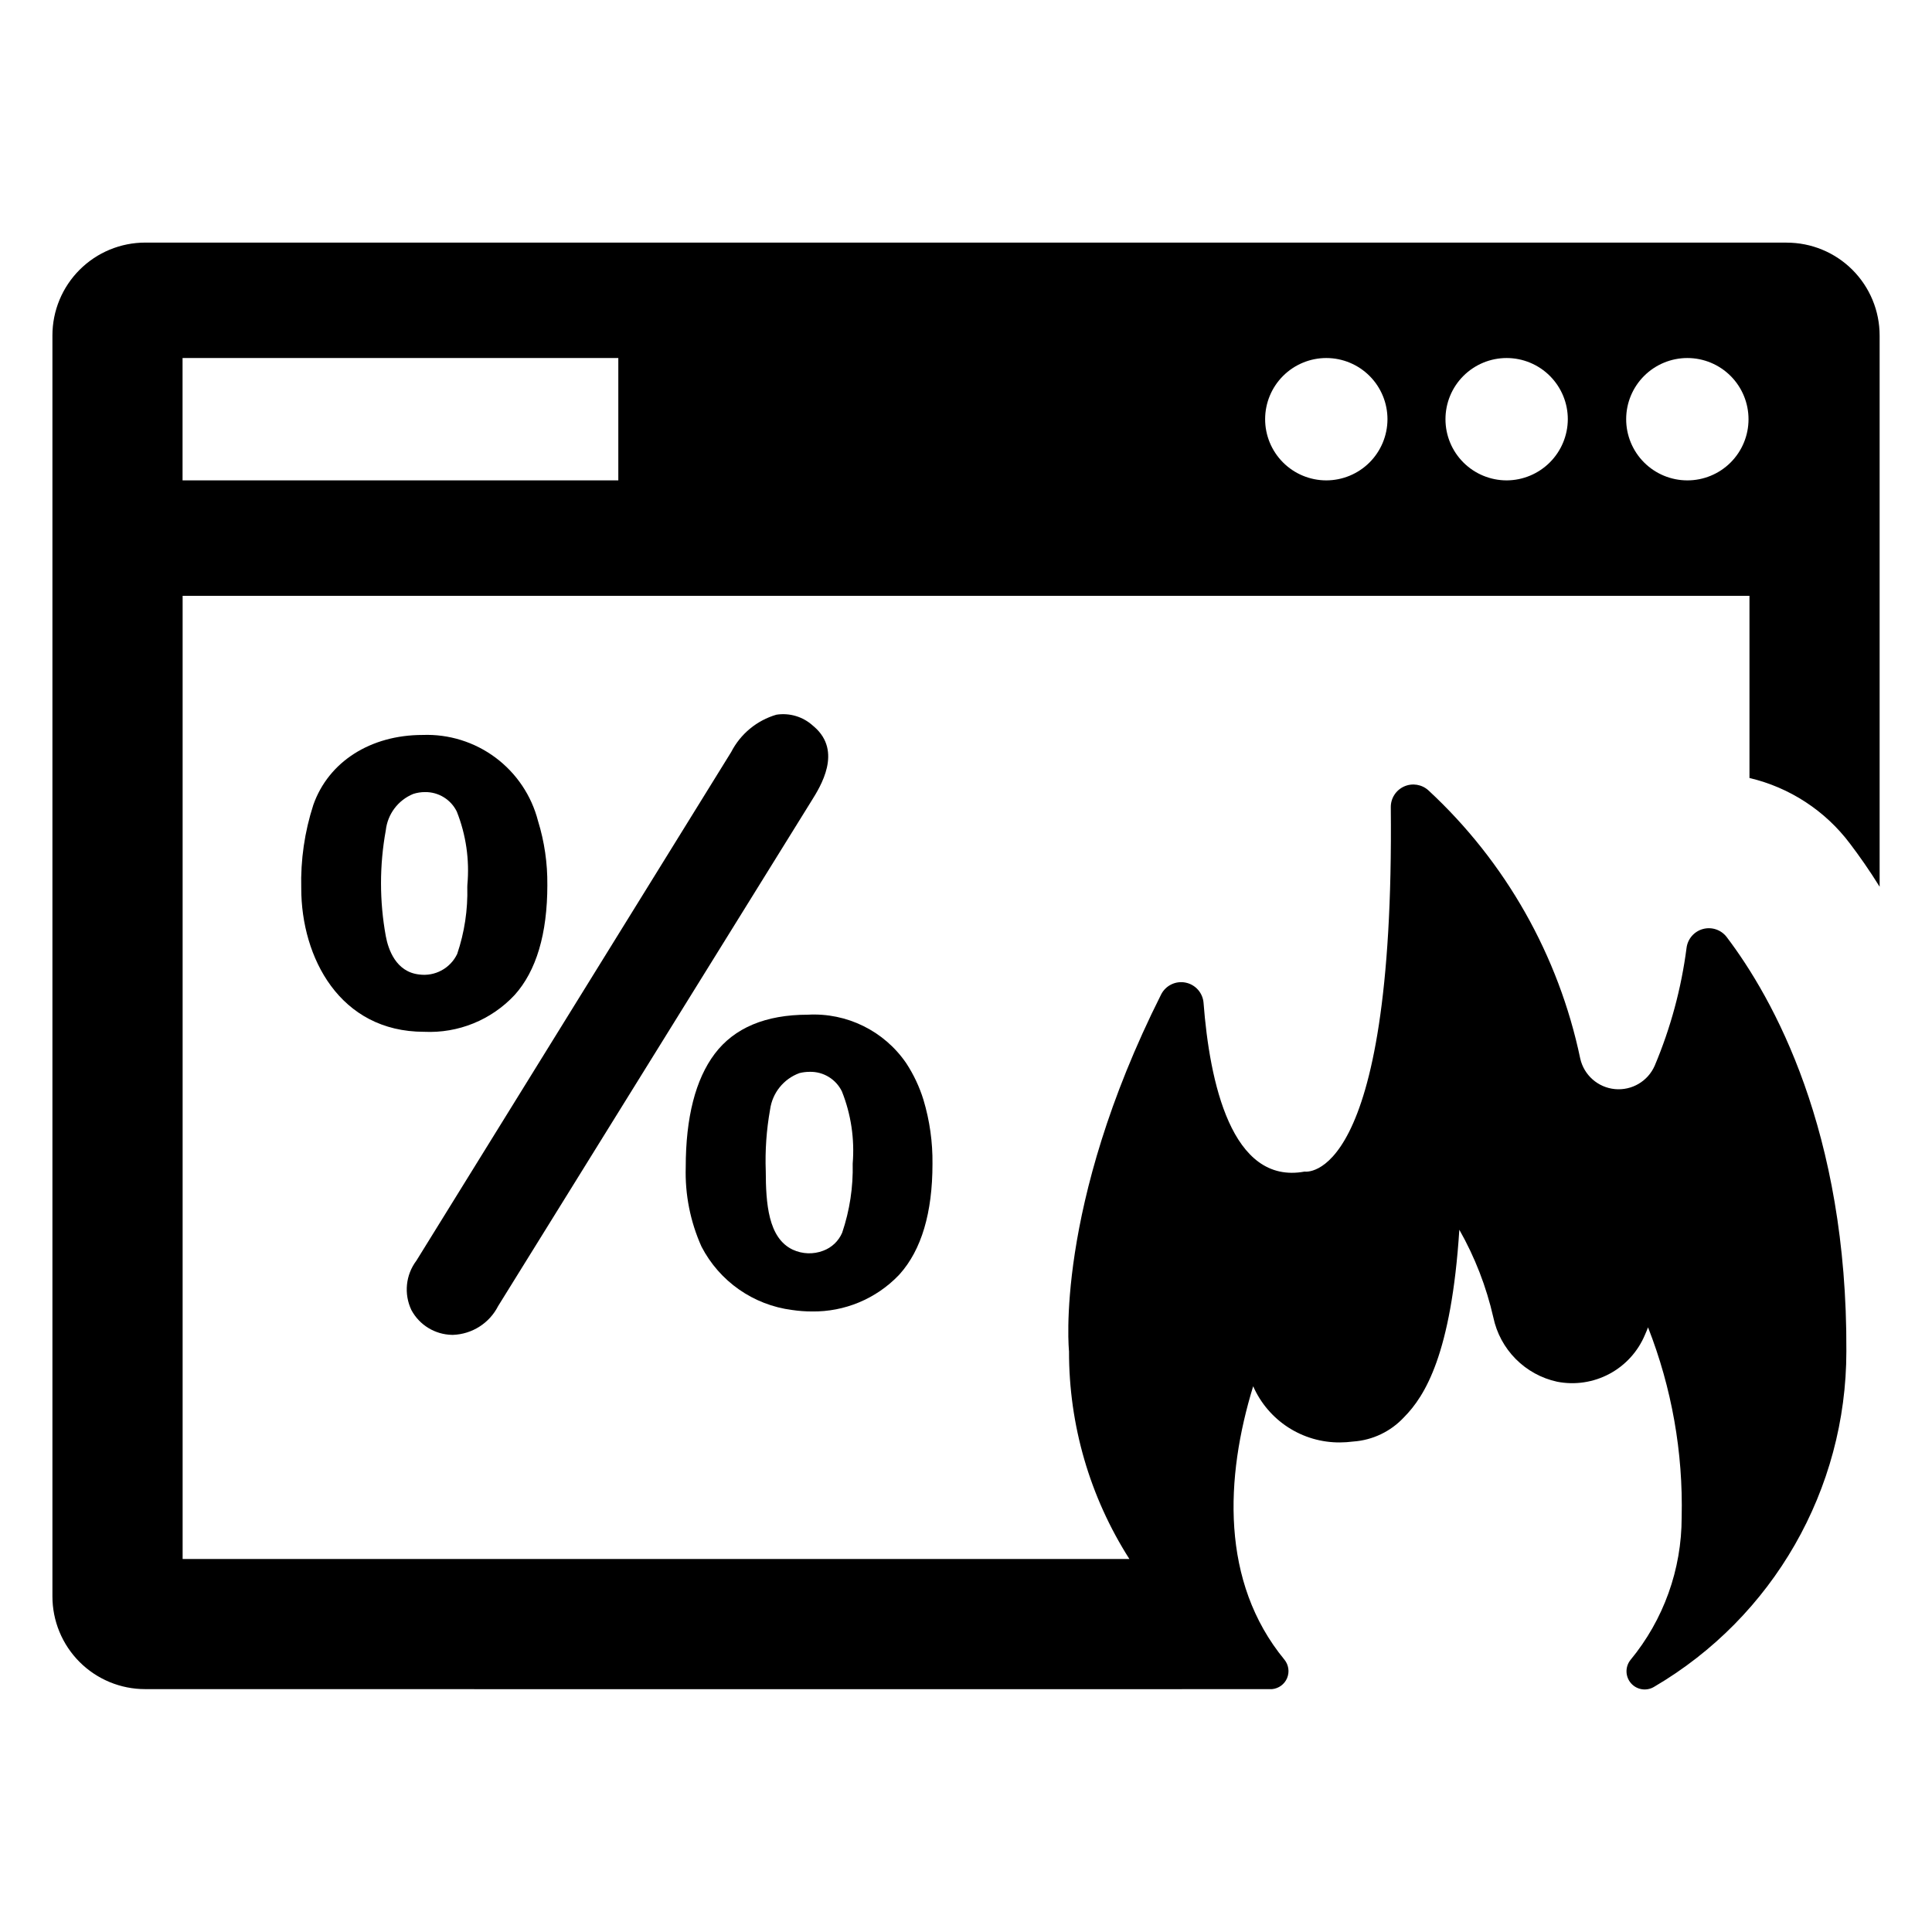 <?xml version="1.0" encoding="UTF-8"?>
<!-- Uploaded to: SVG Repo, www.svgrepo.com, Generator: SVG Repo Mixer Tools -->
<svg fill="#000000" width="800px" height="800px" version="1.1" viewBox="144 144 512 512" xmlns="http://www.w3.org/2000/svg">
 <g>
  <path d="m617.45 208.29h-434.94c-6.531-0.004-12.793 2.586-17.41 7.203-4.621 4.621-7.211 10.883-7.207 17.414v334.11c-0.012 6.535 2.578 12.805 7.195 17.422 4.621 4.621 10.891 7.211 17.422 7.195 0 0 298.36 0.047 298.6 0h0.004c1.762-0.164 3.289-1.285 3.977-2.918 0.684-1.633 0.414-3.512-0.703-4.887-16.984-20.625-15.695-48.309-8.285-72.457 1.961 4.453 5.18 8.238 9.262 10.883 4.086 2.644 8.852 4.035 13.719 4.004 1.176-0.008 2.352-0.09 3.516-0.238 5.156-0.355 9.98-2.664 13.492-6.457 5.539-5.59 12.527-16.766 14.645-49.672 4.121 7.262 7.156 15.086 9.008 23.223 0.871 4.172 2.934 8 5.934 11.027 3 3.027 6.812 5.121 10.977 6.027 4.719 0.922 9.605 0.188 13.848-2.078 4.238-2.262 7.566-5.918 9.422-10.352 0.289-0.676 0.578-1.301 0.82-1.977 6.289 16.023 9.316 33.137 8.91 50.344 0.012 13.805-4.793 27.18-13.582 37.82-1.445 1.836-1.367 4.441 0.188 6.184 1.555 1.746 4.133 2.121 6.121 0.898 31.539-18.496 50.918-52.32 50.922-88.887 0.289-58.488-19.465-93.656-31.75-109.84l0.004 0.004c-1.477-1.895-3.945-2.719-6.262-2.086-2.316 0.633-4.027 2.594-4.34 4.973-1.387 10.742-4.223 21.242-8.43 31.219-1.801 4.144-6.062 6.656-10.559 6.231-4.496-0.43-8.207-3.699-9.191-8.109-5.715-27.285-19.773-52.117-40.23-71.059-1.754-1.598-4.289-2-6.453-1.027-2.164 0.973-3.547 3.137-3.519 5.508 1.012 100.59-22.836 96.547-22.836 96.547-19.465 3.613-25.195-23.945-26.785-44.707v-0.004c-0.207-2.652-2.148-4.844-4.758-5.371s-5.25 0.742-6.469 3.109c-28.422 56.512-24.426 94.617-24.426 94.617-0.039 19.492 5.512 38.586 15.996 55.02h-250.9v-255.24h415.23v48.273c10.641 2.5 20.07 8.656 26.641 17.395 2.41 3.18 5.106 6.984 7.852 11.418v-146.07c0.004-6.539-2.598-12.809-7.223-17.426-4.629-4.621-10.906-7.207-17.441-7.191zm-309.59 63.016h-115.48v-32.426h115.48zm187.6 0c-4.301-0.008-8.422-1.723-11.457-4.766-3.035-3.047-4.738-7.172-4.731-11.473 0.008-4.297 1.719-8.418 4.766-11.453 3.043-3.035 7.172-4.738 11.469-4.734 4.301 0.008 8.422 1.723 11.457 4.766 3.035 3.047 4.738 7.172 4.731 11.473-0.012 4.297-1.727 8.414-4.769 11.449s-7.168 4.738-11.465 4.738zm47.84 0c-4.305 0.004-8.43-1.699-11.477-4.738-3.047-3.039-4.758-7.164-4.758-11.465-0.004-4.305 1.703-8.43 4.746-11.473 3.043-3.043 7.168-4.75 11.473-4.75 4.301 0.004 8.426 1.715 11.465 4.762s4.746 7.172 4.738 11.477c-0.02 4.285-1.734 8.391-4.766 11.422s-7.137 4.746-11.422 4.766zm47.84 0c-4.301-0.008-8.422-1.723-11.457-4.766-3.035-3.047-4.738-7.172-4.731-11.473 0.004-4.297 1.719-8.418 4.766-11.453 3.043-3.035 7.168-4.738 11.469-4.734 4.301 0.008 8.422 1.723 11.457 4.766 3.035 3.047 4.738 7.172 4.731 11.473 0 4.301-1.715 8.426-4.758 11.461-3.047 3.035-7.176 4.738-11.477 4.727z"/>
  <path d="m280.37 407.7c5.762-6.394 8.684-16.219 8.684-29.207l-0.004 0.004c0.059-5.742-0.773-11.453-2.469-16.934-1.73-6.719-5.707-12.641-11.27-16.789-5.559-4.144-12.371-6.262-19.301-6.004-13.832 0-24.934 7.098-28.969 18.516-2.316 7.141-3.402 14.617-3.207 22.121 0 18.316 10.191 38.031 32.562 38.031h0.004c9.031 0.43 17.797-3.129 23.969-9.738zm-34.125-15.613h-0.004c-1.691-9.273-1.691-18.777 0-28.051 0.477-4.297 3.262-7.992 7.262-9.633 1.004-0.328 2.055-0.492 3.109-0.492 3.578-0.059 6.867 1.953 8.445 5.164 2.441 6.152 3.402 12.789 2.805 19.383l-0.023 0.617c0.16 6.019-0.746 12.02-2.676 17.727-1.812 3.809-5.883 6.012-10.062 5.449-6.188-0.68-8.207-6.656-8.859-10.164z"/>
  <path d="m263.73 497.75c0.098 0.004 0.195 0.004 0.297 0.004 5.086-0.176 9.672-3.098 11.98-7.629 0 0 82.734-133.39 83.02-133.84 2.465-3.93 8.234-13.141 0.77-19.664l-0.387-0.324h0.004c-2.621-2.375-6.172-3.438-9.664-2.894-5.176 1.516-9.508 5.09-11.973 9.887l-83.422 134.79c-2.856 3.777-3.363 8.836-1.324 13.109 2.129 3.953 6.215 6.457 10.699 6.562z"/>
  <path d="m353.91 491.16c1.734 0.258 3.488 0.387 5.242 0.391 8.668 0.129 16.996-3.344 23.004-9.59l0.281-0.305c5.758-6.434 8.68-16.258 8.68-29.199 0.07-5.758-0.738-11.488-2.391-17-1.062-3.438-2.602-6.707-4.574-9.715-5.852-8.543-15.738-13.41-26.078-12.836-11.172 0-19.469 3.484-24.652 10.348-5.106 6.766-7.695 16.879-7.695 30.07v-0.004c-0.215 7.238 1.211 14.434 4.176 21.043 4.758 9.203 13.73 15.48 24.008 16.797zm-5.828-53.129c0.605-4.41 3.594-8.121 7.773-9.648 0.883-0.223 1.793-0.336 2.703-0.336 3.629-0.098 6.977 1.934 8.562 5.199 2.414 6.066 3.387 12.613 2.852 19.121 0.148 6.219-0.793 12.414-2.785 18.305-0.945 2.219-2.766 3.949-5.031 4.785-2.613 1-5.527 0.898-8.066-0.281-6.547-3.082-7.125-12.359-7.156-20.812-0.199-5.469 0.184-10.945 1.148-16.332z"/>
 </g>
</svg>